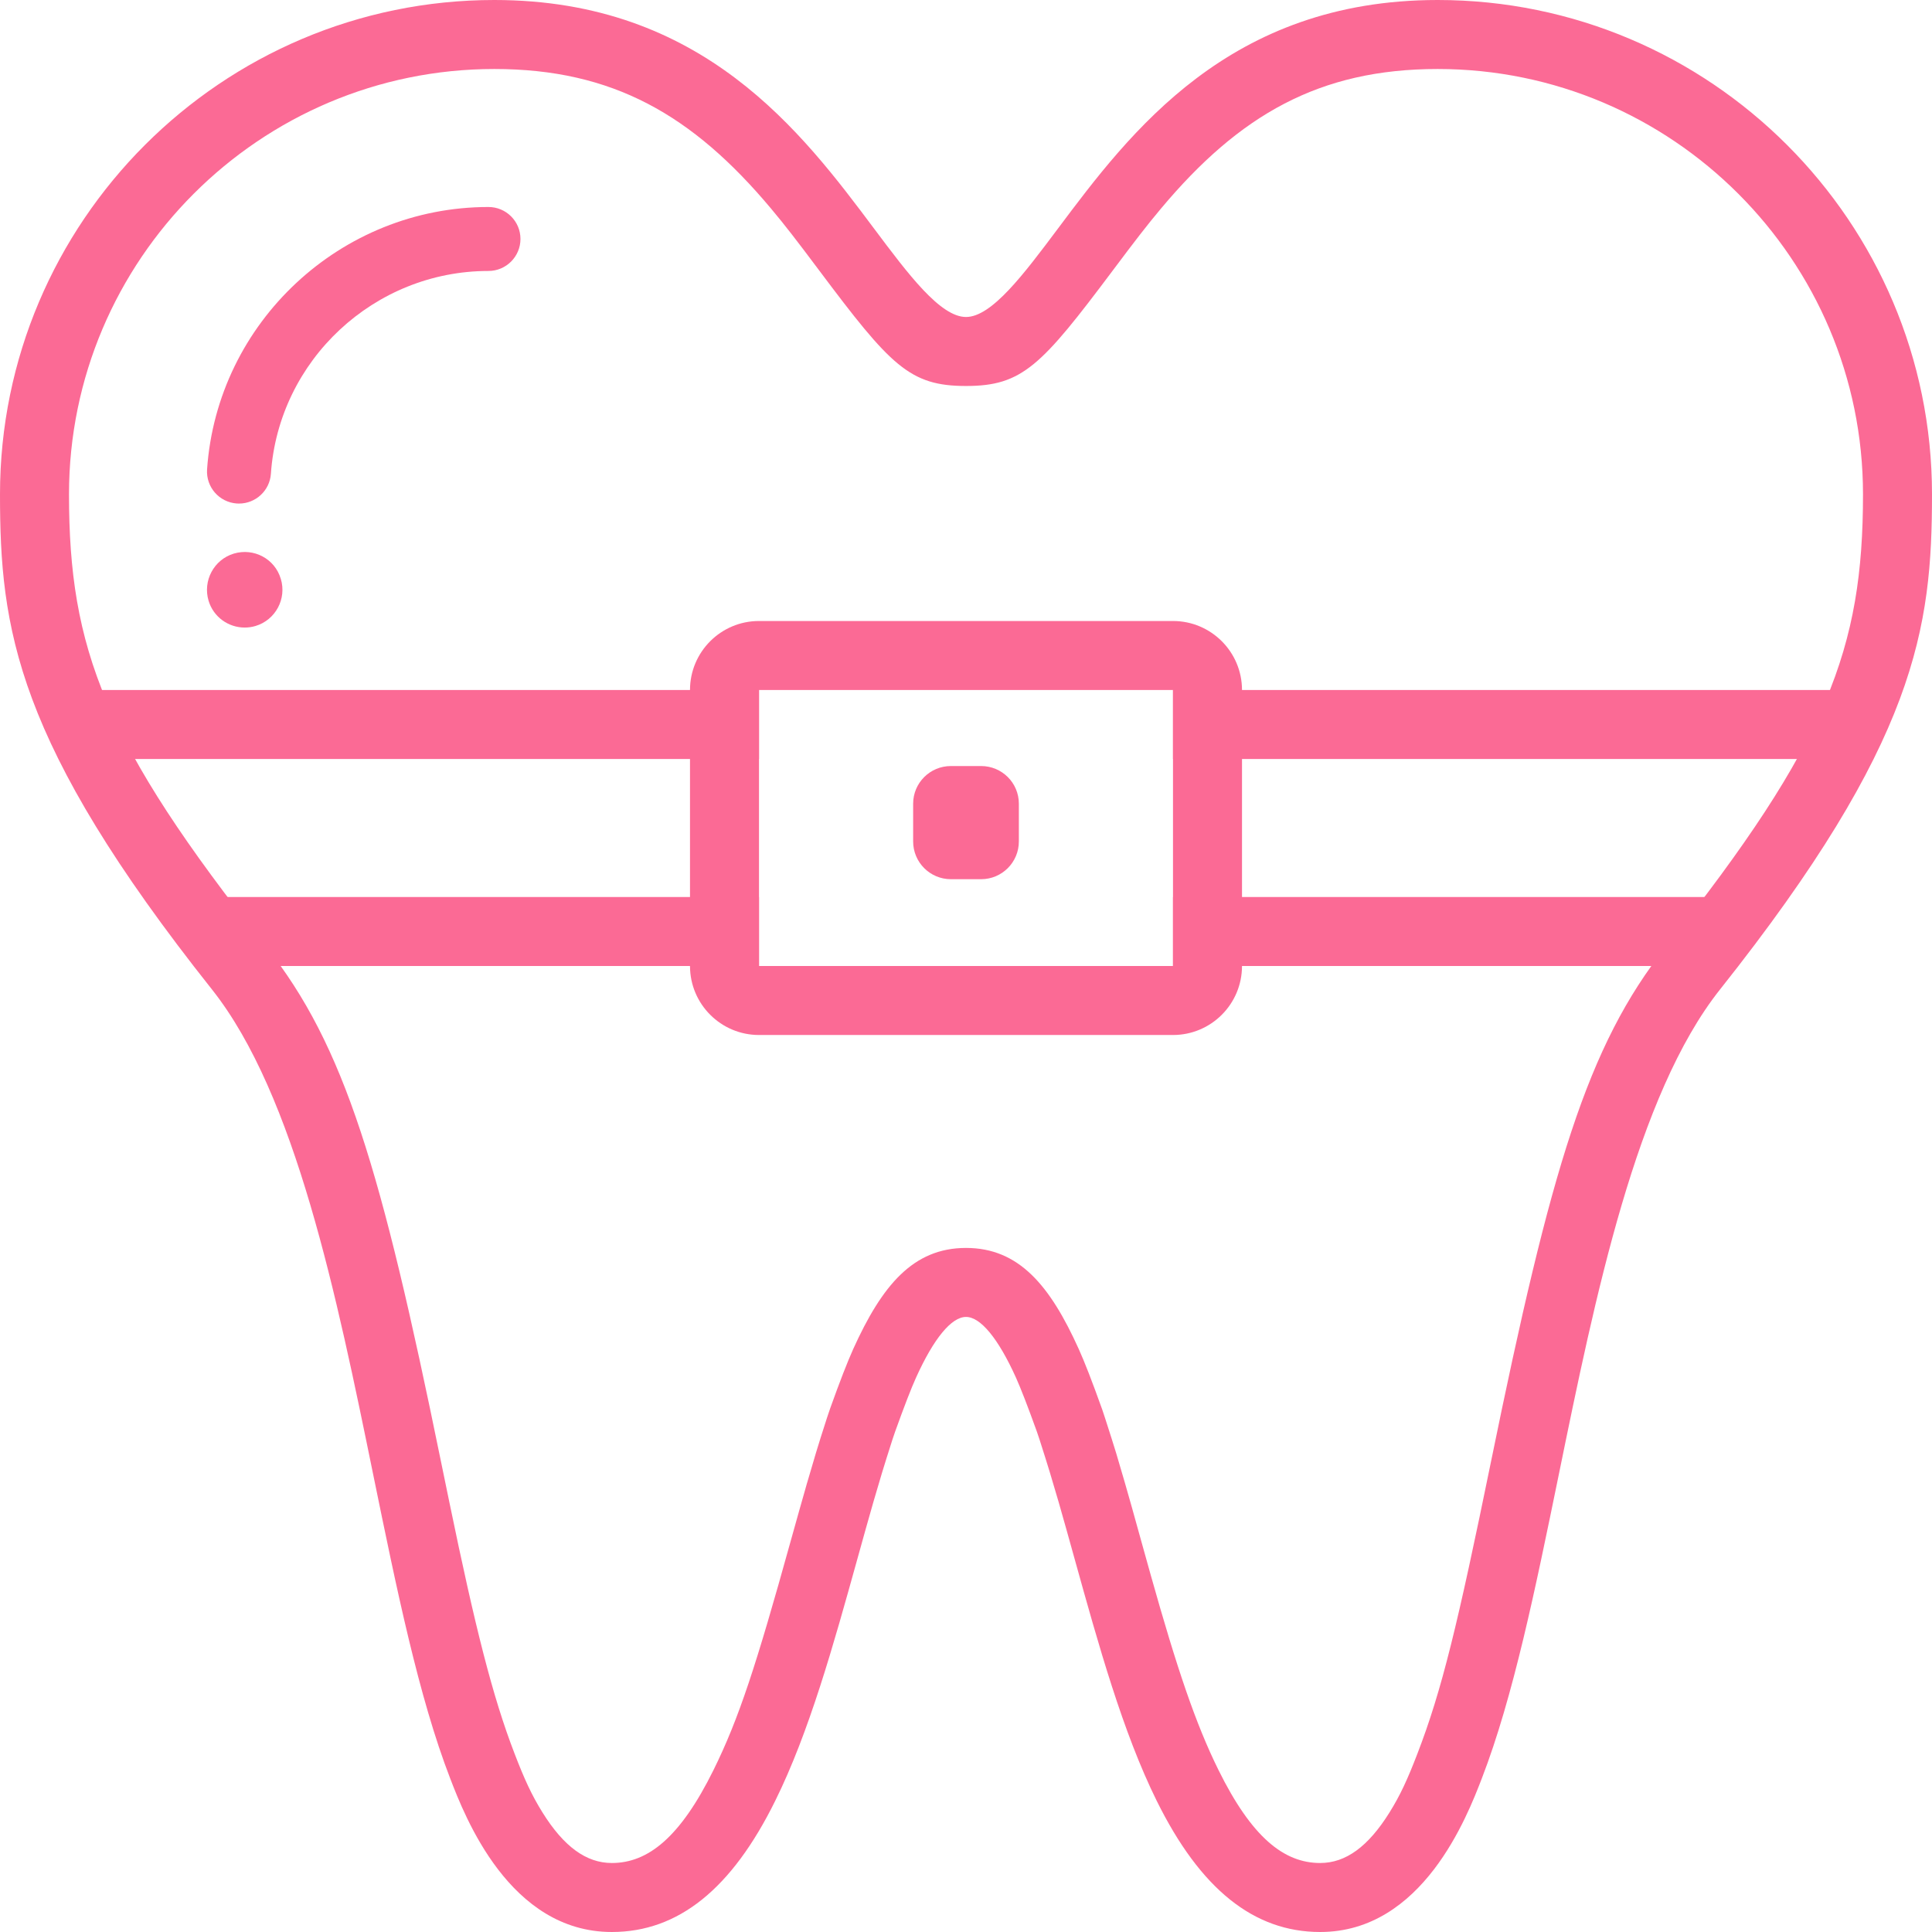 <?xml version="1.0" encoding="UTF-8"?>
<svg width="28px" height="28px" viewBox="0 0 28 28" version="1.1" xmlns="http://www.w3.org/2000/svg" xmlns:xlink="http://www.w3.org/1999/xlink">
    <!-- Generator: Sketch 52.6 (67491) - http://www.bohemiancoding.com/sketch -->
    <title>mp-rating-icon-02</title>
    <desc>Created with Sketch.</desc>
    <g id="mp-rating-icon-02" stroke="none" stroke-width="1" fill="none" fill-rule="evenodd">
        <path d="M11.697,21.49 L11.699,21.485 L11.826,21.054 C11.861,20.937 11.913,20.772 11.986,20.546 L12.032,20.41 C12.172,20.019 12.282,19.737 12.366,19.55 C12.782,18.632 13.232,18.086 14,18.086 C14.768,18.086 15.219,18.632 15.634,19.551 C15.718,19.737 15.828,20.019 15.975,20.43 L16.017,20.557 C16.087,20.773 16.139,20.938 16.177,21.062 L16.303,21.491 C16.37,21.723 16.423,21.911 16.542,22.342 C16.61,22.586 16.64,22.694 16.678,22.829 C17.058,24.182 17.329,24.985 17.66,25.654 C18.14,26.625 18.606,27 19.133,27 C19.505,27 19.829,26.761 20.135,26.272 C20.295,26.016 20.401,25.783 20.542,25.416 C20.896,24.499 21.125,23.549 21.61,21.177 C22.476,16.941 23.001,15.159 24.145,13.718 C26.488,10.767 27,9.395 27,7.164 C27,3.766 24.234,1 20.836,1 C19.118,1 17.962,1.668 16.828,3.02 C16.621,3.267 16.463,3.472 16.131,3.915 C15.092,5.302 14.817,5.594 14,5.594 C13.183,5.594 12.908,5.302 11.869,3.915 C11.537,3.472 11.379,3.267 11.172,3.02 C10.038,1.668 8.882,1 7.164,1 C3.766,1 1,3.766 1,7.164 C1,9.395 1.512,10.767 3.855,13.718 C4.999,15.159 5.524,16.941 6.39,21.177 C6.451,21.475 6.478,21.606 6.512,21.769 C6.887,23.586 7.138,24.587 7.458,25.416 C7.599,25.783 7.705,26.016 7.865,26.272 C8.171,26.761 8.495,27 8.867,27 C9.394,27 9.86,26.625 10.34,25.654 C10.71,24.905 10.959,24.136 11.457,22.342 C11.563,21.963 11.609,21.798 11.668,21.593 C11.682,21.542 11.682,21.542 11.697,21.49 Z M12.658,21.767 C12.579,22.041 12.501,22.323 12.421,22.61 C12.08,23.836 11.728,25.103 11.236,26.097 C10.604,27.378 9.829,28 8.867,28 C7.383,28 6.737,26.326 6.525,25.776 C6.068,24.593 5.749,23.031 5.41,21.377 C4.882,18.794 4.283,15.866 3.072,14.34 C0.22,10.748 0,9.1 0,7.164 C0,3.214 3.214,0 7.164,0 C10.187,0 11.622,1.916 12.67,3.316 C13.162,3.973 13.627,4.594 14,4.594 C14.373,4.594 14.838,3.973 15.33,3.316 C16.378,1.916 17.813,0 20.836,0 C24.786,0 28,3.214 28,7.164 C28,9.1 27.78,10.748 24.928,14.34 C23.716,15.866 23.118,18.794 22.59,21.377 C22.251,23.031 21.932,24.593 21.475,25.776 C21.263,26.326 20.617,28 19.133,28 C18.171,28 17.396,27.378 16.763,26.097 C16.272,25.103 15.92,23.836 15.579,22.61 C15.499,22.323 15.421,22.041 15.342,21.767 L15.217,21.345 C15.184,21.235 15.133,21.074 15.066,20.864 L15.027,20.748 C14.895,20.381 14.793,20.119 14.723,19.963 C14.467,19.397 14.21,19.086 14,19.086 C13.79,19.086 13.533,19.397 13.277,19.963 C13.206,20.119 13.105,20.381 12.973,20.748 L12.934,20.863 C12.867,21.073 12.816,21.234 12.783,21.344 L12.658,21.767 Z" fill="#FB6A95" fill-rule="nonzero"></path>
        <path d="M1,10 L11,10 L11,11 L1,11 L1,10 Z M17,10 L27,10 L27,11 L17,11 L17,10 Z M17,13 L25.046,13 L24,14 L17,14 L17,13 Z M3,13 L11,13 L11,14 L4,14 L3,13 Z" fill="#FB6A95"></path>
        <path d="M11,10 L11,14 L17,14 L17,10 L11,10 Z M11,9 L17,9 C17.552,9 18,9.448 18,10 L18,14 C18,14.552 17.552,15 17,15 L11,15 C10.448,15 10,14.552 10,14 L10,10 C10,9.448 10.448,9 11,9 Z" fill="#FB6A95" fill-rule="nonzero"></path>
        <path d="M4.07,8.39 L4.069,8.388 C3.983,8.098 3.679,7.937 3.389,8.023 C3.1,8.11 2.936,8.417 3.023,8.707 C3.094,8.943 3.311,9.095 3.546,9.095 C3.598,9.095 3.651,9.088 3.704,9.072 C3.993,8.985 4.157,8.679 4.07,8.39 Z" fill="#FB6A95"></path>
        <path d="M7.079,3 C4.94,3 3.148,4.67 3.001,6.803 C2.984,7.058 3.176,7.279 3.432,7.297 C3.442,7.298 3.453,7.298 3.464,7.298 C3.705,7.298 3.909,7.111 3.926,6.867 C4.039,5.218 5.425,3.927 7.079,3.927 C7.335,3.927 7.543,3.719 7.543,3.463 C7.543,3.207 7.335,3 7.079,3 Z" fill="#FB6A95"></path>
        <path d="M14.219,11.102 L13.781,11.102 C13.479,11.102 13.234,11.346 13.234,11.648 L13.234,12.195 C13.234,12.497 13.479,12.742 13.781,12.742 L14.219,12.742 C14.521,12.742 14.766,12.497 14.766,12.195 L14.766,11.648 C14.766,11.346 14.521,11.102 14.219,11.102 Z" fill="#FB6A95"></path>
    </g>
</svg>